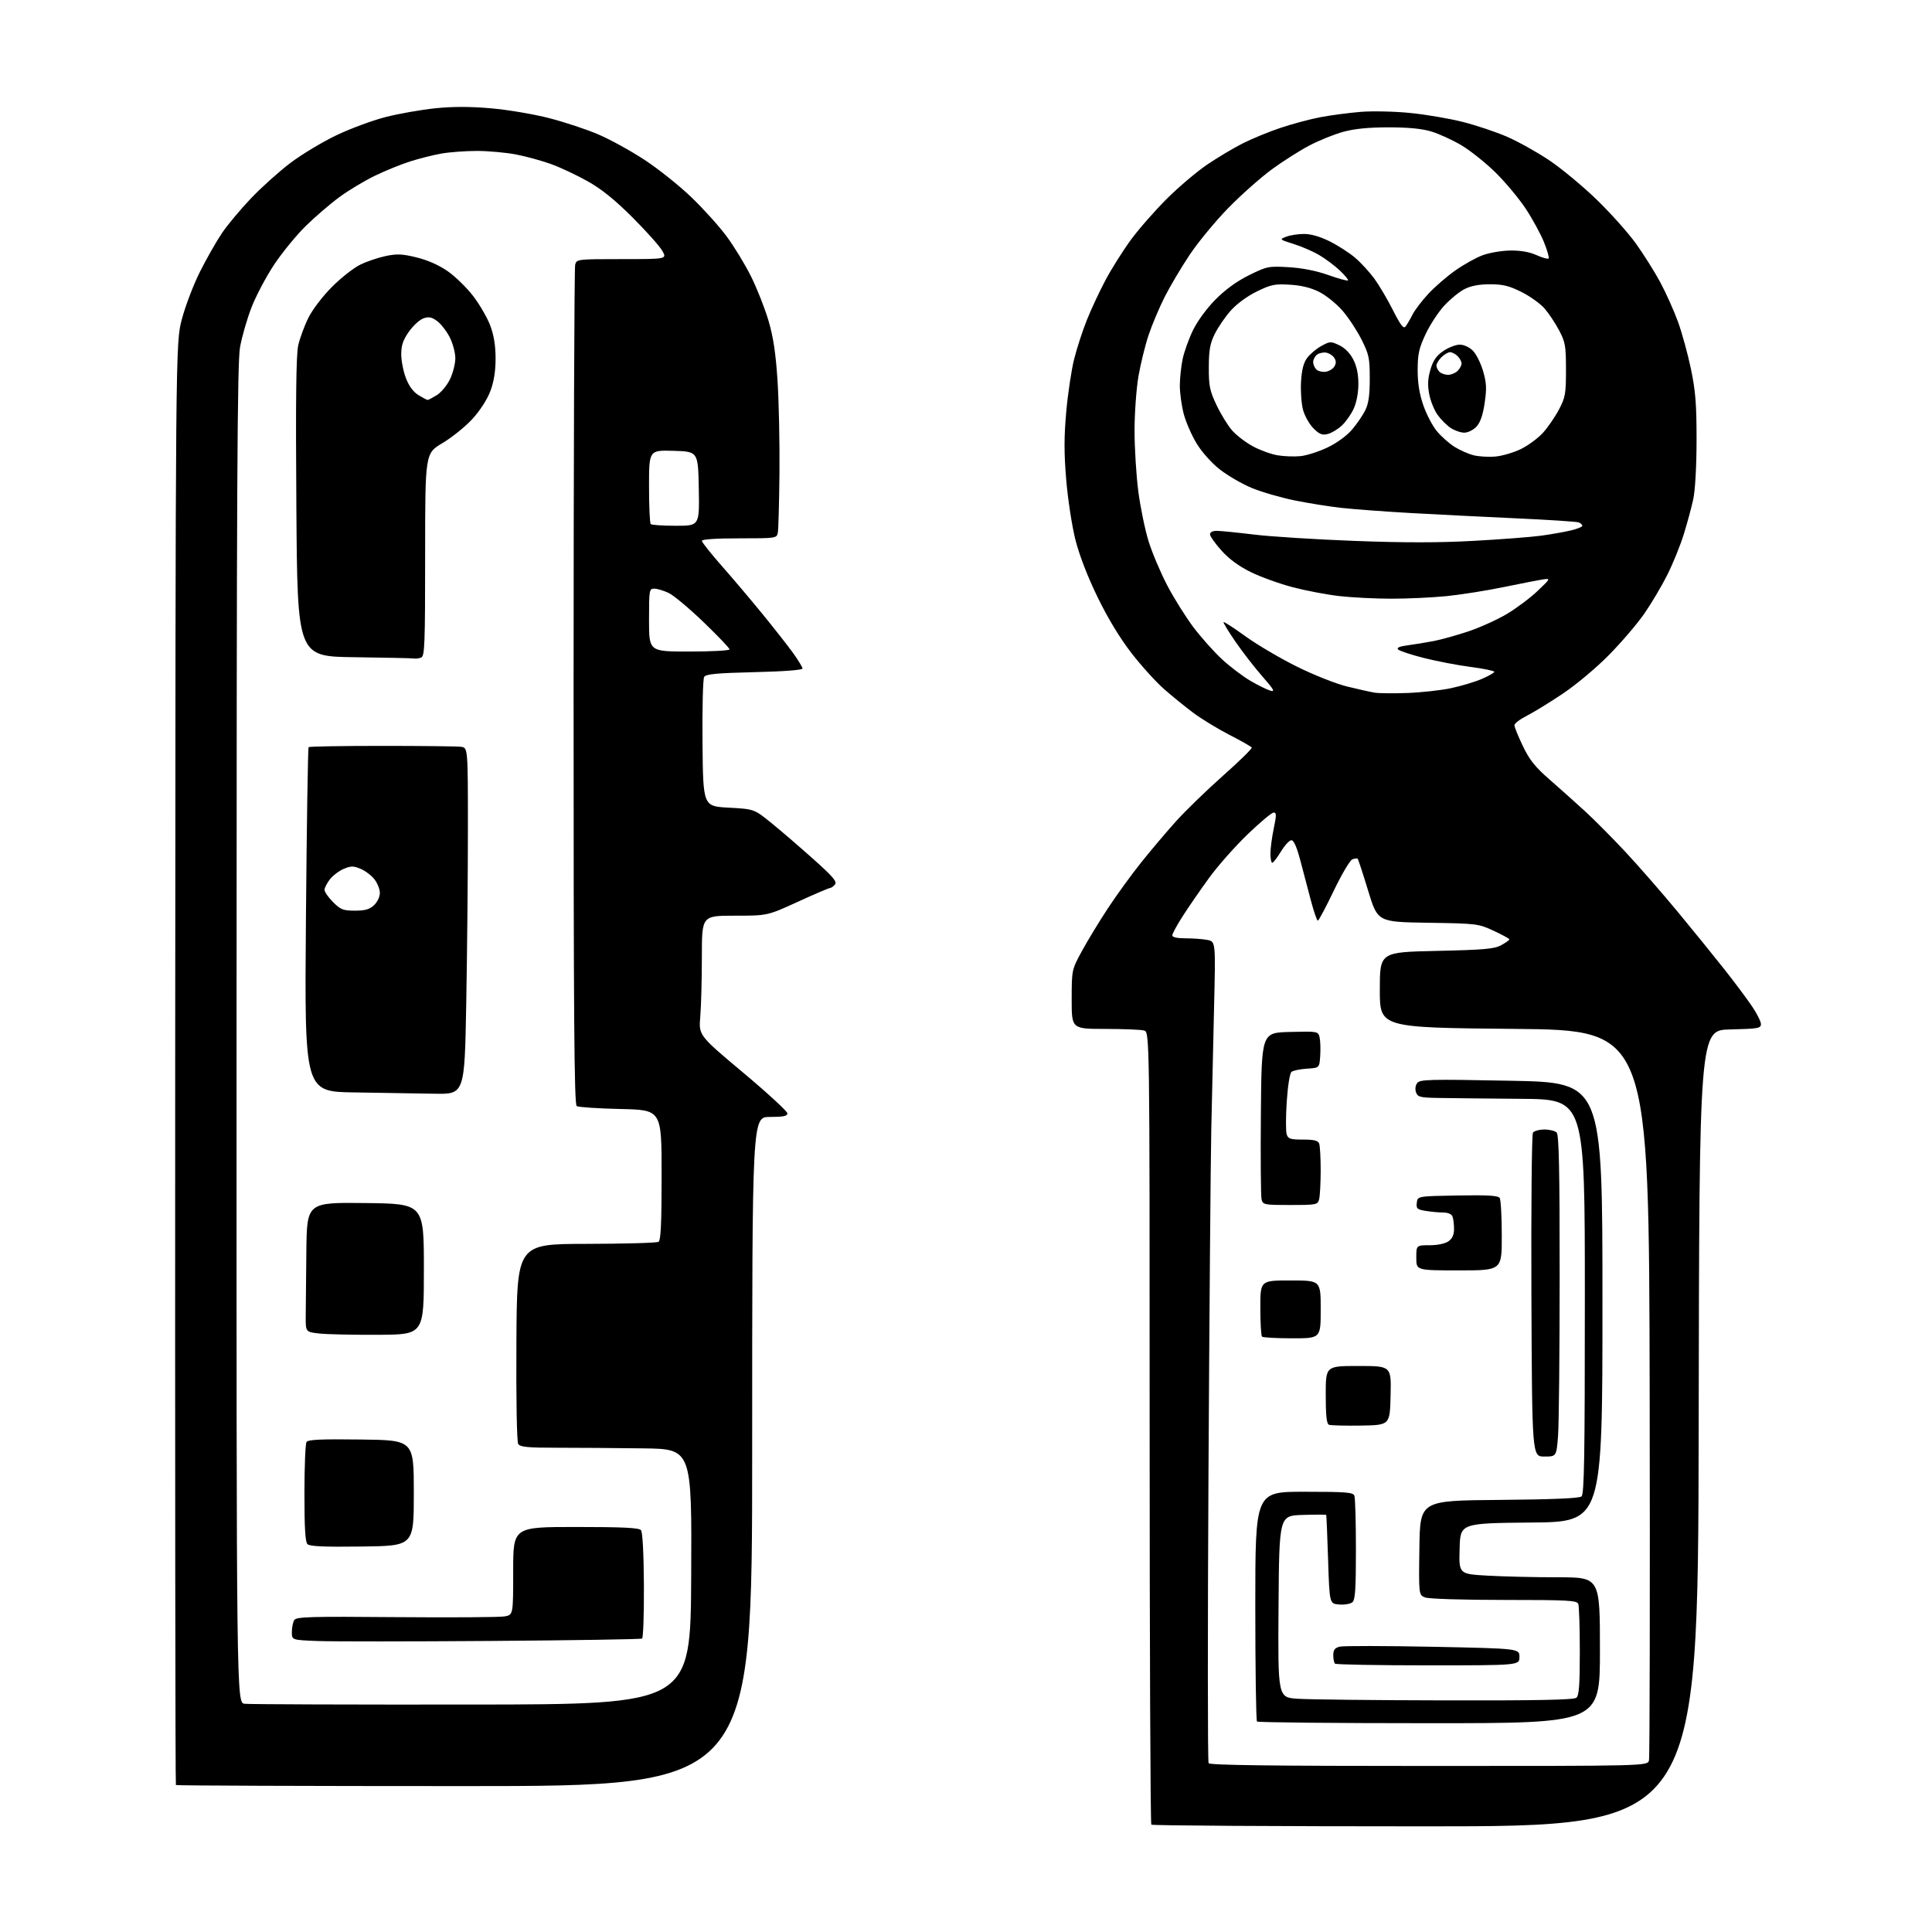 <?xml version="1.0" encoding="UTF-8" standalone="no"?>
<svg 
  version="1.1" 
  xmlns="http://www.w3.org/2000/svg" 
  xmlns:xlink="http://www.w3.org/1999/xlink" 
  xmlns:svg="http://www.w3.org/2000/svg"
  xmlns:rdf="http://www.w3.org/1999/02/22-rdf-syntax-ns#"
  xmlns:cc="http://creativecommons.org/ns#"
  xmlns:dc="http://purl.org/dc/elements/1.1/"
  viewBox="0 0 768 768"
  width="768"
  height="768"
>
<style>svg {background-color: white; }</style>"
<path stroke="none" fill="black" fill-rule="evenodd" d="M566.66,726.00C507.08,726.00 458.03,725.70 457.67,725.33C457.30,724.97 457.00,653.92 457.00,567.45C457.00,410.23 457.00,410.23 454.75,409.63C453.51,409.30 446.54,409.02 439.25,409.01C426.00,409.00 426.00,409.00 426.01,397.25C426.03,385.50 426.03,385.50 430.11,378.00C432.35,373.88 437.01,366.23 440.45,361.00C443.89,355.77 449.82,347.61 453.63,342.85C457.43,338.09 463.66,330.73 467.46,326.50C471.27,322.27 479.70,314.09 486.20,308.32C492.70,302.56 497.83,297.53 497.59,297.15C497.35,296.77 493.36,294.50 488.70,292.11C484.05,289.71 477.60,285.78 474.37,283.37C471.14,280.96 465.89,276.70 462.71,273.90C459.52,271.10 453.71,264.69 449.81,259.65C445.23,253.76 440.44,245.86 436.35,237.47C432.37,229.30 429.07,220.78 427.51,214.63C426.14,209.23 424.49,198.52 423.85,190.83C422.95,180.11 422.95,173.76 423.85,163.67C424.50,156.43 425.91,147.01 426.99,142.74C428.06,138.47 430.33,131.49 432.03,127.24C433.73,122.98 437.07,115.83 439.45,111.35C441.83,106.87 446.37,99.67 449.53,95.35C452.70,91.03 459.17,83.65 463.90,78.95C468.63,74.24 475.88,68.12 480.00,65.34C484.12,62.56 490.43,58.80 494.00,57.00C497.57,55.19 504.29,52.43 508.92,50.86C513.55,49.30 520.75,47.37 524.92,46.58C529.09,45.79 536.33,44.84 541.00,44.46C545.70,44.09 554.52,44.29 560.72,44.92C566.89,45.54 576.26,47.14 581.53,48.48C586.81,49.82 594.67,52.45 598.99,54.32C603.32,56.19 610.83,60.37 615.68,63.60C620.53,66.84 629.04,73.88 634.59,79.24C640.13,84.60 647.18,92.48 650.25,96.74C653.32,101.01 657.68,107.94 659.95,112.15C662.21,116.36 665.39,123.42 667.00,127.84C668.61,132.26 670.94,140.74 672.18,146.69C674.01,155.53 674.42,160.69 674.41,175.00C674.39,185.57 673.87,194.87 673.08,198.50C672.37,201.80 670.66,208.10 669.29,212.50C667.92,216.90 664.99,224.10 662.79,228.50C660.58,232.90 656.47,239.83 653.66,243.90C650.85,247.96 644.49,255.40 639.52,260.43C634.44,265.58 626.39,272.31 621.08,275.85C615.90,279.31 609.49,283.24 606.83,284.58C604.18,285.93 602.00,287.60 602.00,288.30C602.00,288.99 603.51,292.70 605.35,296.54C608.01,302.10 610.20,304.83 616.10,309.99C620.17,313.54 626.42,319.13 630.00,322.41C633.58,325.68 640.75,332.89 645.93,338.43C651.12,343.97 660.58,354.80 666.95,362.50C673.31,370.20 681.71,380.55 685.61,385.50C689.51,390.45 694.34,396.91 696.35,399.86C698.36,402.81 700.00,406.06 700.00,407.08C700.00,408.77 698.92,408.96 687.75,409.22C675.50,409.50 675.50,409.50 675.25,567.75C674.99,726.00 674.99,726.00 566.66,726.00zM184.67,710.00C121.78,710.00 70.15,709.81 69.92,709.58C69.69,709.35 69.56,580.32 69.64,422.83C69.78,136.50 69.78,136.50 72.28,126.94C73.66,121.68 76.92,113.13 79.53,107.94C82.14,102.75 86.08,95.83 88.29,92.58C90.50,89.32 95.71,83.09 99.87,78.74C104.03,74.38 111.05,68.09 115.47,64.75C119.89,61.41 128.07,56.48 133.66,53.80C139.25,51.12 148.13,47.84 153.38,46.50C158.64,45.17 167.48,43.61 173.03,43.04C180.02,42.33 186.83,42.33 195.20,43.06C201.84,43.63 212.28,45.40 218.39,46.98C224.50,48.56 233.29,51.47 237.91,53.46C242.54,55.44 250.75,59.96 256.16,63.51C261.57,67.05 269.89,73.68 274.65,78.23C279.41,82.78 285.77,89.81 288.78,93.87C291.79,97.92 296.20,105.15 298.58,109.95C300.96,114.74 304.08,122.67 305.52,127.58C307.43,134.11 308.38,140.52 309.09,151.50C309.62,159.75 309.96,176.16 309.85,187.97C309.73,199.77 309.44,210.46 309.20,211.72C308.77,213.97 308.59,214.00 293.88,214.00C284.70,214.00 279.00,214.38 279.00,214.99C279.00,215.54 282.60,220.07 286.99,225.05C291.39,230.04 298.72,238.71 303.29,244.31C307.86,249.91 313.26,256.81 315.30,259.63C317.33,262.46 319.00,265.21 319.00,265.75C319.00,266.35 311.47,266.92 299.92,267.19C284.87,267.56 280.64,267.95 279.92,269.08C279.42,269.86 279.12,281.69 279.26,295.50C279.50,320.50 279.50,320.50 289.65,321.06C299.80,321.61 299.80,321.61 306.65,327.17C310.42,330.22 317.90,336.66 323.28,341.47C331.17,348.52 332.84,350.48 331.91,351.61C331.28,352.37 330.38,353.00 329.93,353.00C329.48,353.00 323.70,355.47 317.09,358.50C305.07,364.00 305.07,364.00 292.03,364.00C279.00,364.00 279.00,364.00 279.00,380.35C279.00,389.34 278.72,400.04 278.37,404.13C277.74,411.57 277.74,411.57 295.37,426.35C305.07,434.48 313.00,441.78 313.00,442.57C313.00,443.67 311.41,444.00 306.00,444.00C299.00,444.00 299.00,444.00 299.00,577.00C299.00,710.00 299.00,710.00 184.67,710.00zM568.04,702.00C654.96,702.00 654.96,702.00 655.50,699.75C655.80,698.51 655.92,632.70 655.77,553.50C655.50,409.50 655.50,409.50 602.00,409.00C548.50,408.50 548.50,408.50 548.50,393.50C548.50,378.50 548.50,378.50 571.00,378.00C590.03,377.58 594.00,377.23 596.75,375.72C598.54,374.75 600.00,373.71 600.00,373.42C600.00,373.13 597.19,371.59 593.75,370.00C587.62,367.17 587.13,367.11 567.58,366.81C547.66,366.50 547.66,366.50 543.88,354.14C541.81,347.34 539.93,341.59 539.70,341.37C539.47,341.14 538.52,341.25 537.57,341.61C536.63,341.97 533.30,347.60 530.18,354.11C527.06,360.62 524.21,365.96 523.86,365.98C523.51,365.99 522.27,362.40 521.11,358.00C519.95,353.60 518.05,346.40 516.89,342.00C515.50,336.72 514.30,334.00 513.35,334.00C512.57,334.00 510.70,336.01 509.21,338.47C507.72,340.93 506.16,342.95 505.75,342.97C505.34,342.99 505.01,341.31 505.02,339.25C505.03,337.19 505.63,332.69 506.35,329.25C507.45,324.00 507.44,323.00 506.30,323.00C505.54,323.00 500.86,326.93 495.88,331.72C490.90,336.52 484.04,344.28 480.64,348.97C477.23,353.66 472.54,360.46 470.22,364.07C467.90,367.68 466.00,371.17 466.00,371.82C466.00,372.58 467.91,373.00 471.37,373.00C474.33,373.00 478.21,373.29 479.99,373.65C483.23,374.30 483.23,374.30 482.61,400.40C482.26,414.75 481.77,436.62 481.50,449.00C481.24,461.38 480.74,522.87 480.39,585.65C480.04,648.43 480.06,700.30 480.44,700.90C480.92,701.69 505.93,702.00 568.04,702.00zM568.17,685.00C530.86,685.00 500.03,684.70 499.67,684.33C499.30,683.97 499.00,663.27 499.00,638.33C499.00,593.00 499.00,593.00 518.39,593.00C535.15,593.00 537.87,593.21 538.39,594.58C538.73,595.45 539.00,605.07 539.00,615.96C539.00,631.91 538.72,635.99 537.57,636.94C536.78,637.59 534.42,637.99 532.32,637.81C528.50,637.50 528.50,637.50 527.94,620.00C527.63,610.38 527.29,602.37 527.19,602.21C527.09,602.05 522.84,602.05 517.75,602.21C508.50,602.50 508.50,602.50 508.24,638.62C507.98,674.74 507.98,674.74 515.74,675.28C520.01,675.58 546.39,675.88 574.38,675.93C611.11,676.01 625.64,675.72 626.63,674.89C627.69,674.01 628.00,669.90 628.00,656.46C628.00,646.95 627.73,638.45 627.39,637.58C626.86,636.19 623.32,636.00 597.96,636.00C581.48,636.00 568.02,635.58 566.54,635.02C563.96,634.03 563.96,634.03 564.23,615.27C564.50,596.50 564.50,596.50 595.91,596.24C617.06,596.06 627.77,595.61 628.66,594.86C629.76,593.96 630.00,579.52 630.00,515.38C630.00,437.00 630.00,437.00 604.75,436.80C590.86,436.69 575.94,436.53 571.58,436.45C564.57,436.33 563.57,436.08 562.90,434.25C562.45,433.04 562.63,431.53 563.33,430.56C564.42,429.07 567.86,428.98 600.77,429.62C637.00,430.32 637.00,430.32 637.00,517.64C637.00,604.97 637.00,604.97 608.75,605.23C580.50,605.50 580.50,605.50 580.22,615.60C579.93,625.69 579.93,625.69 591.22,626.34C597.42,626.70 610.04,626.99 619.25,627.00C636.00,627.00 636.00,627.00 636.00,656.00C636.00,685.00 636.00,685.00 568.17,685.00zM187.50,677.59C274.50,677.50 274.50,677.50 274.76,626.75C275.02,576.00 275.02,576.00 255.76,575.75C245.17,575.61 229.85,575.50 221.72,575.50C209.66,575.50 206.76,575.22 206.00,574.00C205.44,573.12 205.15,556.48 205.28,533.50C205.50,494.50 205.50,494.50 233.01,494.46C248.14,494.43 261.08,494.07 261.76,493.65C262.69,493.07 263.00,486.51 263.00,467.04C263.00,441.21 263.00,441.21 246.75,440.85C237.81,440.65 229.94,440.13 229.25,439.69C228.26,439.05 228.00,404.66 228.01,273.19C228.02,182.06 228.30,106.49 228.63,105.25C229.23,103.02 229.41,103.00 247.17,103.00C265.11,103.00 265.11,103.00 263.31,99.75C262.31,97.96 257.00,92.00 251.50,86.50C244.46,79.46 239.19,75.20 233.70,72.11C229.40,69.69 222.88,66.61 219.20,65.27C215.51,63.93 209.20,62.19 205.16,61.41C201.13,60.64 194.12,60.00 189.60,60.00C185.07,60.00 178.70,60.47 175.43,61.05C172.17,61.63 166.57,63.04 163.00,64.18C159.43,65.32 153.18,67.86 149.12,69.82C145.05,71.78 138.75,75.55 135.12,78.20C131.48,80.85 125.40,86.05 121.62,89.76C117.83,93.47 112.12,100.44 108.94,105.25C105.75,110.06 101.71,117.71 99.96,122.25C98.20,126.79 96.16,133.88 95.42,138.00C94.31,144.16 94.06,192.95 94.03,411.19C94.00,676.87 94.00,676.87 97.25,677.28C99.04,677.50 139.65,677.64 187.50,677.59zM567.67,662.00C547.68,662.00 531.03,661.70 530.67,661.33C530.30,660.97 530.00,659.44 530.00,657.94C530.00,655.85 530.60,655.07 532.56,654.57C533.98,654.22 550.63,654.24 569.56,654.62C604.00,655.32 604.00,655.32 604.00,658.66C604.00,662.00 604.00,662.00 567.67,662.00zM195.45,652.30C163.03,652.54 131.89,652.55 126.25,652.33C116.00,651.93 116.00,651.93 116.02,648.72C116.02,646.95 116.46,644.83 116.98,644.00C117.81,642.70 123.19,642.54 157.60,642.84C179.42,643.02 198.79,642.89 200.64,642.54C204.00,641.91 204.00,641.91 204.00,624.45C204.00,607.00 204.00,607.00 228.88,607.00C247.65,607.00 254.01,607.31 254.80,608.26C255.44,609.03 255.89,617.46 255.96,630.18C256.02,641.54 255.70,651.07 255.24,651.35C254.78,651.64 227.87,652.06 195.45,652.30zM143.97,614.77C128.84,614.97 123.12,614.72 122.22,613.82C121.34,612.94 121.00,607.22 121.02,593.55C121.02,583.07 121.39,573.93 121.84,573.23C122.46,572.25 127.50,572.02 143.57,572.23C164.50,572.50 164.50,572.50 164.50,593.50C164.50,614.50 164.50,614.50 143.97,614.77zM613.87,579.00C609.03,579.00 609.03,579.00 608.76,515.25C608.62,480.09 608.89,450.94 609.37,450.25C609.85,449.56 611.90,449.00 613.92,449.00C615.95,449.00 618.14,449.54 618.80,450.20C619.70,451.10 620.00,465.07 619.99,506.95C619.99,537.50 619.70,566.21 619.35,570.75C618.70,579.00 618.70,579.00 613.87,579.00zM541.00,566.69C534.67,566.79 528.94,566.64 528.25,566.35C527.35,565.98 527.00,562.61 527.00,554.42C527.00,543.00 527.00,543.00 540.03,543.00C553.06,543.00 553.06,543.00 552.78,554.75C552.50,566.50 552.50,566.50 541.00,566.69zM513.67,532.00C507.43,532.00 502.03,531.70 501.67,531.33C501.30,530.97 501.00,525.79 501.00,519.83C501.00,509.00 501.00,509.00 513.00,509.00C525.00,509.00 525.00,509.00 525.00,520.50C525.00,532.00 525.00,532.00 513.67,532.00zM150.50,530.60C140.60,530.65 130.03,530.43 127.00,530.10C121.50,529.50 121.50,529.50 121.53,523.25C121.55,519.81 121.66,508.22 121.78,497.48C122.00,477.96 122.00,477.96 145.25,478.23C168.50,478.50 168.50,478.50 168.50,504.50C168.50,530.50 168.50,530.50 150.50,530.60zM580.00,505.00C563.00,505.00 563.00,505.00 563.00,500.00C563.00,495.00 563.00,495.00 568.28,495.00C571.44,495.00 574.45,494.37 575.78,493.44C577.32,492.36 578.00,490.87 578.00,488.53C578.00,486.68 577.73,484.45 577.39,483.58C577.02,482.61 575.58,482.00 573.64,481.99C571.91,481.98 568.79,481.70 566.70,481.35C563.31,480.79 562.93,480.43 563.20,478.11C563.50,475.50 563.50,475.50 579.42,475.22C591.49,475.01 595.55,475.26 596.16,476.22C596.60,476.93 596.98,483.69 596.98,491.25C597.00,505.00 597.00,505.00 580.00,505.00zM512.90,479.00C502.46,479.00 502.02,478.91 501.49,476.75C501.19,475.51 501.07,460.10 501.22,442.50C501.50,410.50 501.50,410.50 512.72,410.22C523.77,409.94 523.95,409.97 524.54,412.28C524.86,413.58 524.98,416.85 524.81,419.57C524.50,424.50 524.50,424.50 519.53,424.81C516.79,424.99 514.03,425.56 513.38,426.10C512.71,426.65 511.91,431.72 511.50,437.92C511.11,443.90 511.10,449.73 511.47,450.89C512.05,452.72 512.91,453.00 517.96,453.00C522.35,453.00 523.94,453.39 524.39,454.58C524.73,455.45 524.99,460.29 524.99,465.33C524.98,470.37 524.70,475.51 524.37,476.75C523.79,478.91 523.32,479.00 512.90,479.00zM172.59,434.77C165.94,434.65 151.62,434.41 140.77,434.25C121.05,433.96 121.05,433.96 121.61,365.73C121.92,328.20 122.40,297.27 122.68,297.00C122.96,296.73 136.08,296.50 151.84,296.50C167.60,296.50 181.74,296.66 183.25,296.86C186.00,297.23 186.00,297.23 186.00,329.95C186.00,347.95 185.70,378.95 185.34,398.84C184.68,435.00 184.68,435.00 172.59,434.77zM141.09,362.00C145.14,362.00 146.91,361.49 148.69,359.83C149.99,358.60 151.00,356.48 151.00,354.96C151.00,353.48 150.02,351.03 148.83,349.51C147.64,348.00 145.16,346.13 143.33,345.37C140.48,344.18 139.52,344.18 136.67,345.37C134.84,346.13 132.36,348.00 131.17,349.51C129.98,351.03 129.00,352.93 129.00,353.73C129.00,354.54 130.53,356.73 132.40,358.60C135.41,361.61 136.41,362.00 141.09,362.00zM559.50,275.47C565.00,275.27 572.79,274.41 576.81,273.56C580.84,272.70 586.35,271.05 589.06,269.88C591.78,268.71 594.00,267.44 594.00,267.05C594.00,266.66 589.77,265.79 584.60,265.12C579.44,264.44 571.07,262.84 566.02,261.56C560.96,260.27 556.36,258.76 555.79,258.19C555.08,257.48 556.28,256.96 559.63,256.51C562.31,256.16 566.93,255.40 569.89,254.83C572.85,254.27 579.05,252.54 583.66,251.00C588.27,249.46 595.15,246.35 598.96,244.09C602.77,241.83 608.27,237.71 611.19,234.93C616.37,230.01 616.42,229.89 613.50,230.31C611.85,230.54 604.88,231.90 598.00,233.32C591.12,234.75 580.84,236.38 575.14,236.96C569.45,237.53 559.55,238.00 553.14,237.99C546.74,237.99 537.45,237.53 532.50,236.96C527.55,236.40 519.23,234.83 514.00,233.46C508.77,232.10 501.27,229.40 497.33,227.47C492.52,225.12 488.65,222.29 485.58,218.88C483.06,216.08 481.00,213.16 481.00,212.39C481.00,211.54 482.06,211.01 483.75,211.02C485.26,211.03 491.90,211.70 498.50,212.50C505.10,213.31 523.10,214.44 538.50,215.02C558.37,215.77 572.16,215.76 586.00,214.99C596.73,214.40 608.65,213.48 612.50,212.96C616.35,212.44 621.64,211.51 624.25,210.90C626.86,210.30 629.00,209.44 629.00,209.01C629.00,208.57 628.35,207.97 627.56,207.66C626.77,207.36 615.63,206.63 602.81,206.05C589.99,205.47 571.17,204.52 561.00,203.95C550.83,203.38 538.45,202.46 533.50,201.92C528.55,201.38 520.01,200.02 514.52,198.90C509.04,197.78 501.39,195.55 497.52,193.94C493.66,192.33 487.97,189.02 484.87,186.59C481.59,184.01 477.75,179.70 475.65,176.25C473.68,173.00 471.37,167.70 470.53,164.46C469.69,161.23 469.00,156.22 469.00,153.34C469.00,150.46 469.50,145.71 470.10,142.80C470.71,139.88 472.56,134.70 474.23,131.27C476.00,127.63 479.72,122.55 483.20,119.04C487.10,115.10 491.69,111.78 496.52,109.39C503.61,105.89 504.23,105.76 512.20,106.21C517.57,106.52 523.13,107.61 527.95,109.31C532.04,110.75 535.60,111.73 535.85,111.48C536.10,111.23 534.63,109.45 532.58,107.51C530.54,105.58 526.85,102.82 524.38,101.38C521.92,99.93 517.34,97.95 514.20,96.97C508.55,95.20 508.52,95.17 511.32,94.09C512.86,93.49 516.05,93.00 518.41,93.00C521.15,93.00 524.82,94.07 528.63,95.97C531.90,97.61 536.44,100.54 538.71,102.48C540.99,104.43 544.41,108.16 546.32,110.76C548.22,113.37 551.56,119.01 553.72,123.31C556.71,129.22 557.92,130.80 558.71,129.81C559.28,129.09 560.53,126.97 561.48,125.09C562.43,123.22 565.30,119.45 567.86,116.72C570.41,113.99 575.20,109.84 578.50,107.52C581.80,105.19 586.66,102.47 589.31,101.48C591.96,100.49 596.91,99.64 600.33,99.59C604.45,99.53 607.96,100.14 610.78,101.41C613.11,102.46 615.28,103.06 615.59,102.75C615.90,102.44 615.07,99.51 613.75,96.24C612.43,92.98 609.15,86.97 606.46,82.90C603.76,78.83 598.35,72.35 594.42,68.50C590.49,64.65 584.40,59.80 580.89,57.72C577.37,55.64 572.02,53.19 569.00,52.28C565.26,51.15 559.83,50.62 552.00,50.62C544.08,50.62 538.48,51.17 534.00,52.39C530.42,53.37 524.35,55.82 520.50,57.84C516.66,59.85 509.91,64.14 505.50,67.38C501.10,70.61 493.36,77.48 488.29,82.66C483.23,87.83 476.33,96.19 472.95,101.23C469.58,106.27 465.06,113.89 462.91,118.17C460.76,122.45 457.91,129.22 456.57,133.23C455.23,137.23 453.43,144.55 452.57,149.50C451.71,154.47 451.00,164.19 451.00,171.20C451.00,178.18 451.68,189.09 452.51,195.44C453.34,201.78 455.19,210.70 456.60,215.24C458.02,219.78 461.34,227.62 463.97,232.66C466.60,237.70 471.30,245.20 474.40,249.33C477.51,253.45 482.67,259.23 485.87,262.17C489.07,265.10 494.12,268.92 497.09,270.66C500.07,272.39 503.60,274.14 504.95,274.54C506.97,275.14 506.43,274.15 501.81,268.88C498.73,265.37 493.92,259.16 491.11,255.08C488.31,251.00 486.18,247.49 486.38,247.29C486.58,247.08 490.52,249.64 495.13,252.97C499.73,256.29 508.90,261.70 515.50,264.97C522.22,268.31 531.02,271.80 535.50,272.90C539.90,273.98 544.85,275.08 546.50,275.35C548.15,275.62 554.00,275.67 559.50,275.47zM164.67,261.77C164.03,261.64 153.31,261.41 140.86,261.25C118.23,260.96 118.23,260.96 117.81,201.73C117.50,158.93 117.71,141.06 118.55,137.29C119.19,134.43 121.02,129.48 122.61,126.29C124.25,123.00 128.31,117.69 132.01,114.00C135.58,110.42 140.62,106.47 143.20,105.21C145.77,103.95 150.32,102.41 153.30,101.78C157.79,100.84 159.91,100.93 165.61,102.33C170.00,103.40 174.50,105.40 178.00,107.83C181.03,109.94 185.59,114.40 188.15,117.76C190.71,121.11 193.75,126.38 194.90,129.46C196.34,133.31 197.00,137.41 197.00,142.50C197.00,147.56 196.34,151.69 194.93,155.46C193.69,158.78 190.83,163.21 187.80,166.53C185.02,169.57 179.65,173.90 175.87,176.15C169.00,180.23 169.00,180.23 169.00,220.51C169.00,256.31 168.82,260.85 167.42,261.39C166.55,261.73 165.31,261.90 164.67,261.77zM274.00,259.00C282.80,259.00 290.00,258.61 290.00,258.13C290.00,257.65 285.37,252.79 279.71,247.34C274.04,241.88 267.79,236.65 265.80,235.71C263.82,234.77 261.25,234.00 260.10,234.00C258.08,234.00 258.00,234.47 258.00,246.50C258.00,259.00 258.00,259.00 274.00,259.00zM268.69,209.00C278.05,209.00 278.05,209.00 277.78,194.25C277.50,179.50 277.50,179.50 267.75,179.21C258.00,178.93 258.00,178.93 258.00,193.30C258.00,201.20 258.30,207.97 258.67,208.33C259.03,208.70 263.55,209.00 268.69,209.00zM517.00,181.32C519.48,181.06 524.29,179.51 527.71,177.88C531.35,176.14 535.36,173.23 537.39,170.85C539.31,168.62 541.69,165.15 542.69,163.14C544.03,160.44 544.50,157.19 544.50,150.50C544.50,142.31 544.20,140.91 541.20,134.92C539.38,131.31 535.96,126.13 533.59,123.42C531.22,120.71 527.08,117.38 524.39,116.03C521.08,114.37 517.30,113.44 512.71,113.17C506.66,112.81 505.21,113.12 499.51,115.92C495.68,117.80 491.51,120.88 489.15,123.57C486.97,126.04 484.14,130.19 482.87,132.78C481.00,136.58 480.54,139.17 480.52,146.00C480.50,153.46 480.88,155.30 483.60,161.05C485.31,164.65 488.09,169.17 489.78,171.10C491.48,173.03 495.17,175.86 497.98,177.39C500.80,178.93 505.22,180.54 507.80,180.98C510.39,181.42 514.52,181.57 517.00,181.32zM594.44,181.48C597.16,181.24 601.73,179.90 604.60,178.49C607.47,177.09 611.42,174.17 613.38,172.01C615.33,169.84 618.18,165.69 619.71,162.79C622.25,157.98 622.50,156.55 622.50,147.00C622.50,137.48 622.24,136.01 619.75,131.29C618.24,128.42 615.62,124.50 613.94,122.58C612.25,120.66 608.13,117.72 604.78,116.05C599.89,113.61 597.41,113.00 592.30,113.00C587.99,113.00 584.70,113.62 582.17,114.92C580.10,115.97 576.48,118.93 574.12,121.49C571.76,124.05 568.42,129.15 566.70,132.82C564.07,138.43 563.56,140.71 563.54,147.00C563.53,152.20 564.21,156.50 565.77,161.03C567.01,164.63 569.42,169.27 571.14,171.35C572.86,173.44 576.01,176.24 578.14,177.59C580.27,178.93 583.70,180.46 585.76,180.97C587.82,181.49 591.72,181.72 594.44,181.48zM527.78,172.53C525.58,173.07 524.47,172.63 522.11,170.26C520.49,168.64 518.63,165.34 517.98,162.93C517.33,160.52 516.97,155.51 517.18,151.80C517.45,147.03 518.16,144.25 519.61,142.28C520.74,140.75 523.28,138.61 525.26,137.53C528.69,135.65 529.02,135.64 532.39,137.25C534.62,138.31 536.68,140.41 537.96,142.93C539.33,145.61 539.99,148.82 539.98,152.71C539.96,156.20 539.22,160.09 538.10,162.50C537.09,164.70 534.96,167.71 533.38,169.18C531.79,170.65 529.27,172.16 527.78,172.53zM582.08,171.99C580.66,171.99 578.23,171.15 576.67,170.12C575.12,169.10 572.76,166.74 571.44,164.88C570.11,163.02 568.62,159.29 568.12,156.59C567.44,152.98 567.58,150.42 568.64,146.86C569.71,143.23 570.99,141.40 573.77,139.51C575.80,138.13 578.73,137.00 580.28,137.00C581.91,137.00 584.09,138.00 585.49,139.40C586.81,140.71 588.63,144.37 589.55,147.51C590.92,152.24 591.03,154.44 590.17,160.23C589.45,165.09 588.44,167.96 586.89,169.62C585.65,170.94 583.50,172.00 582.08,171.99zM170.00,158.99C170.28,158.99 171.90,158.14 173.61,157.09C175.33,156.05 177.69,153.21 178.86,150.78C180.04,148.35 181.00,144.58 181.00,142.40C181.00,140.21 179.99,136.44 178.75,134.02C177.51,131.60 175.26,128.72 173.75,127.61C171.57,126.02 170.45,125.81 168.29,126.57C166.80,127.09 164.21,129.47 162.54,131.85C160.21,135.17 159.50,137.26 159.50,140.84C159.50,143.40 160.34,147.68 161.37,150.33C162.59,153.51 164.30,155.82 166.37,157.08C168.09,158.13 169.72,158.99 170.00,158.99zM575.63,149.00C576.85,149.00 578.56,148.29 579.43,147.43C580.29,146.56 581.00,145.25 581.00,144.50C581.00,143.75 580.29,142.44 579.43,141.57C578.56,140.71 577.21,140.00 576.43,140.00C575.64,140.00 574.10,140.90 573.00,142.00C571.90,143.10 571.00,144.59 571.00,145.30C571.00,146.01 571.54,147.14 572.20,147.80C572.86,148.46 574.40,149.00 575.63,149.00zM526.89,147.79C528.22,147.63 529.79,146.71 530.39,145.75C531.19,144.48 531.19,143.52 530.39,142.25C529.79,141.29 528.30,140.35 527.09,140.17C525.88,139.99 524.24,140.39 523.44,141.05C522.65,141.71 522.00,143.00 522.00,143.92C522.00,144.85 522.56,146.16 523.24,146.84C523.93,147.53 525.57,147.95 526.89,147.79z" />

</svg>
